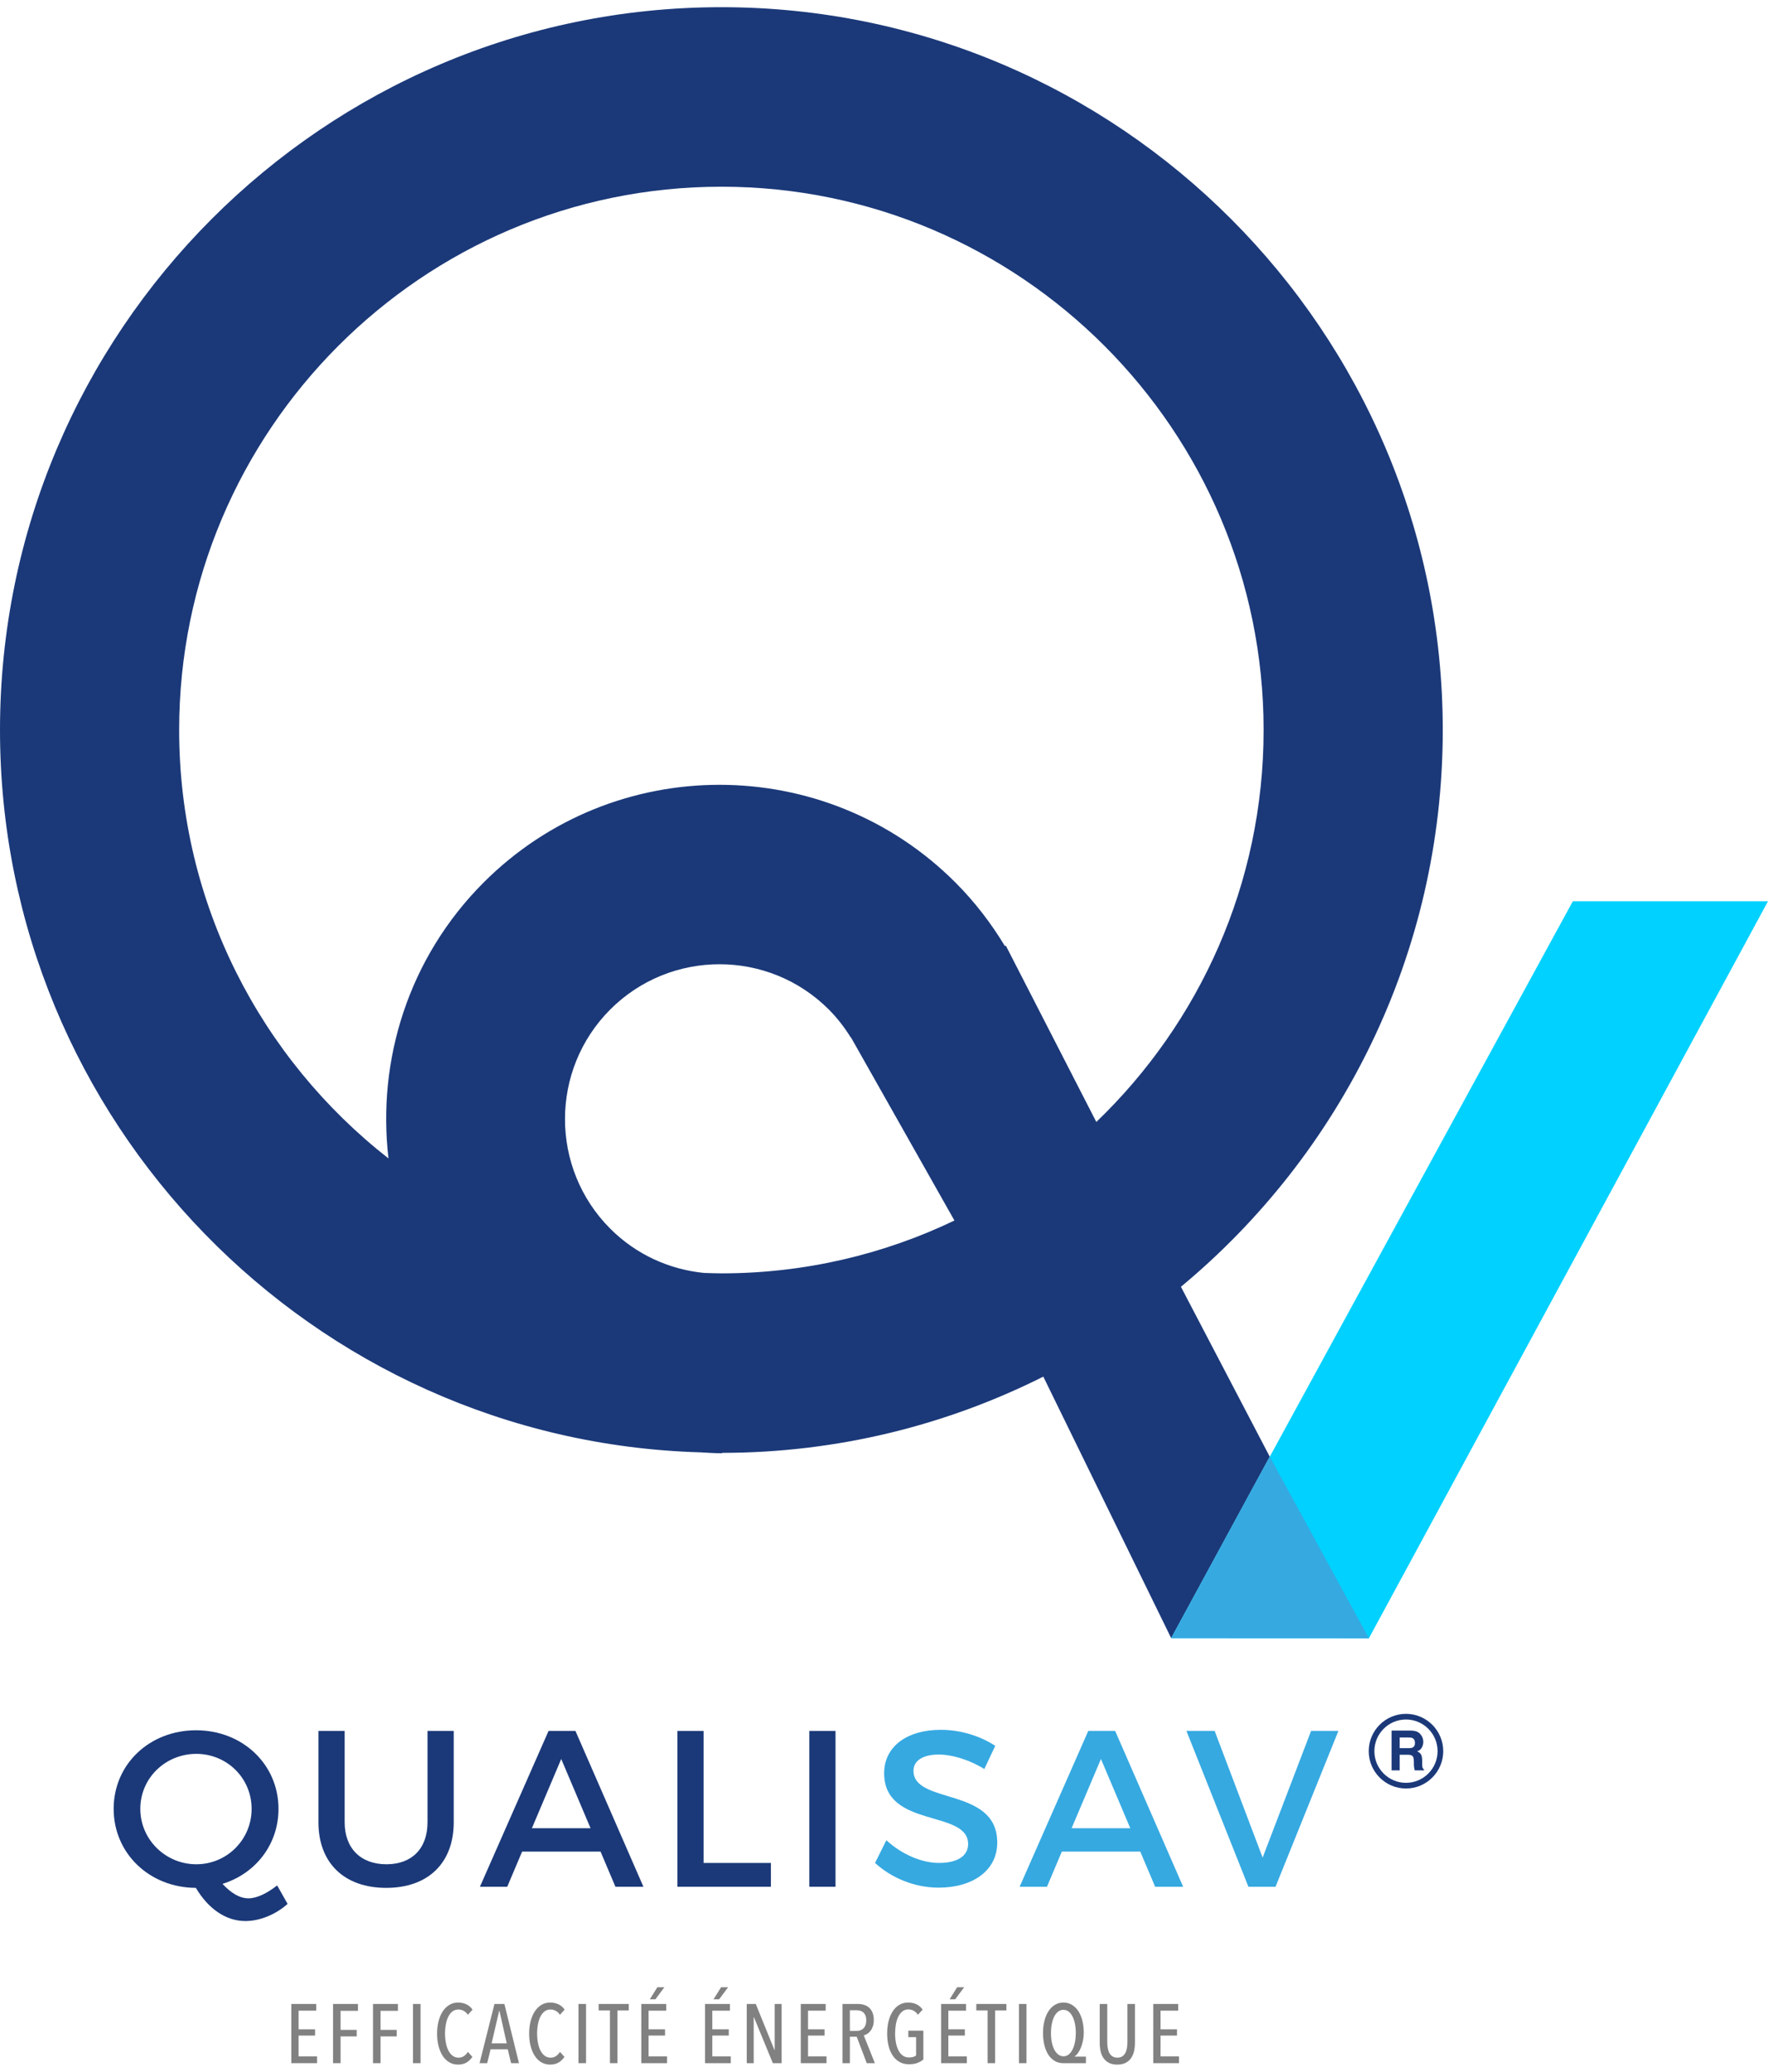 <?xml version="1.0" encoding="utf-8"?>
<!-- Generator: Adobe Illustrator 15.1.0, SVG Export Plug-In . SVG Version: 6.00 Build 0)  -->
<!DOCTYPE svg PUBLIC "-//W3C//DTD SVG 1.1//EN" "http://www.w3.org/Graphics/SVG/1.1/DTD/svg11.dtd">
<svg xmlns="http://www.w3.org/2000/svg" version="1.1" width="64" height="75"><svg xmlns:xlink="http://www.w3.org/1999/xlink" version="1.1" id="Calque_1" x="0" y="0" width="64" height="75" viewBox="0 0 439.317 511.252" enable-background="new 0 0 439.317 511.252" xml:space="preserve">
<polygon fill="#818181" points="72.389,510.899 72.389,496.187 78.581,496.187 78.581,497.849 74.197,497.849 74.197,502.483   78.291,502.483 78.291,504.042 74.197,504.042 74.197,509.215 78.789,509.215 78.789,510.899 "/>
<polygon fill="#818181" points="84.628,497.891 84.628,502.628 88.639,502.628 88.639,504.25 84.628,504.25 84.628,510.899   82.758,510.899 82.758,496.187 88.951,496.187 88.951,497.891 "/>
<polygon fill="#818181" points="94.561,497.891 94.561,502.628 98.571,502.628 98.571,504.25 94.561,504.25 94.561,510.899   92.69,510.899 92.69,496.187 98.883,496.187 98.883,497.891 "/>
<rect x="102.625" y="496.187" fill="#818181" width="1.871" height="14.712"/>
<g>
	<path fill="#818181" d="M115.944,510.722c-0.582,0.354-1.289,0.53-2.12,0.53c-0.817,0-1.551-0.194-2.202-0.582   c-0.652-0.387-1.199-0.927-1.642-1.621c-0.443-0.692-0.783-1.506-1.018-2.441c-0.236-0.936-0.353-1.957-0.353-3.065   c0-1.107,0.121-2.133,0.363-3.075c0.243-0.941,0.589-1.756,1.039-2.441c0.45-0.686,0.998-1.223,1.642-1.61s1.368-0.582,2.171-0.582   c0.748,0,1.434,0.146,2.058,0.437c0.623,0.291,1.135,0.734,1.537,1.33l-1.163,1.269c-0.305-0.444-0.659-0.773-1.06-0.988   c-0.402-0.215-0.832-0.322-1.289-0.322c-0.567,0-1.059,0.159-1.475,0.479c-0.415,0.318-0.759,0.748-1.029,1.289   c-0.27,0.539-0.474,1.173-0.612,1.9c-0.139,0.728-0.208,1.5-0.208,2.316c0,0.818,0.069,1.587,0.208,2.307   c0.138,0.721,0.346,1.354,0.623,1.901c0.277,0.548,0.627,0.98,1.05,1.299c0.422,0.319,0.917,0.479,1.485,0.479   c0.513,0,0.966-0.139,1.361-0.416s0.71-0.616,0.946-1.019l1.122,1.227C117.003,509.902,116.526,510.369,115.944,510.722"/>
	<path fill="#818181" d="M126.998,510.899l-0.831-3.448h-4.26l-0.852,3.448h-1.891l3.699-14.712h2.473l3.616,14.712H126.998z    M124.11,497.932h-0.083l-1.87,8.042h3.761L124.11,497.932z"/>
	<path fill="#818181" d="M138.822,510.722c-0.582,0.354-1.289,0.53-2.12,0.53c-0.817,0-1.551-0.194-2.202-0.582   c-0.652-0.387-1.199-0.927-1.642-1.621c-0.443-0.692-0.783-1.506-1.018-2.441c-0.236-0.936-0.353-1.957-0.353-3.065   c0-1.107,0.121-2.133,0.363-3.075c0.243-0.941,0.589-1.756,1.039-2.441c0.45-0.686,0.998-1.223,1.642-1.61   c0.644-0.388,1.368-0.582,2.171-0.582c0.748,0,1.434,0.146,2.058,0.437c0.623,0.291,1.135,0.734,1.537,1.33l-1.163,1.269   c-0.305-0.444-0.659-0.773-1.06-0.988c-0.402-0.215-0.832-0.322-1.289-0.322c-0.567,0-1.059,0.159-1.475,0.479   c-0.415,0.318-0.759,0.748-1.029,1.289c-0.27,0.539-0.474,1.173-0.612,1.9c-0.139,0.728-0.208,1.5-0.208,2.316   c0,0.818,0.069,1.587,0.208,2.307c0.138,0.721,0.346,1.354,0.623,1.901c0.277,0.548,0.627,0.98,1.05,1.299   c0.422,0.319,0.917,0.479,1.485,0.479c0.513,0,0.966-0.139,1.361-0.416s0.71-0.616,0.946-1.019l1.122,1.227   C139.881,509.902,139.403,510.369,138.822,510.722"/>
	<rect x="143.746" y="496.187" fill="#818181" width="1.871" height="14.712"/>
	<polygon fill="#818181" points="153.428,497.787 153.428,510.899 151.559,510.899 151.559,497.787 148.753,497.787    148.753,496.187 156.234,496.187 156.234,497.787  "/>
	<path fill="#818181" d="M159.351,510.899v-14.712h6.192v1.662h-4.384v4.634h4.094v1.56h-4.094v5.173h4.592v1.684H159.351z    M162.863,495.023h-1.393l1.871-2.992h1.745L162.863,495.023z"/>
	<path fill="#818181" d="M175.185,510.899v-14.712h6.192v1.662h-4.384v4.634h4.094v1.56h-4.094v5.173h4.592v1.684H175.185z    M178.697,495.023h-1.393l1.871-2.992h1.745L178.697,495.023z"/>
	<polygon fill="#818181" points="192.037,510.899 187.341,499.491 187.279,499.491 187.279,510.899 185.554,510.899    185.554,496.187 187.798,496.187 192.432,507.616 192.495,507.616 192.495,496.187 194.219,496.187 194.219,510.899  "/>
	<polygon fill="#818181" points="198.978,510.899 198.978,496.187 205.169,496.187 205.169,497.849 200.785,497.849    200.785,502.483 204.879,502.483 204.879,504.042 200.785,504.042 200.785,509.215 205.377,509.215 205.377,510.899  "/>
	<path fill="#818181" d="M215.373,510.899l-2.493-6.567h-1.704v6.567h-1.828v-14.712h3.812c0.542,0,1.053,0.072,1.531,0.218   c0.48,0.146,0.9,0.378,1.261,0.696c0.361,0.319,0.646,0.734,0.855,1.247c0.208,0.513,0.312,1.129,0.312,1.85   c0,0.596-0.077,1.115-0.231,1.558c-0.155,0.444-0.355,0.821-0.6,1.133c-0.245,0.312-0.515,0.558-0.808,0.738   c-0.293,0.18-0.578,0.298-0.855,0.353l2.765,6.92H215.373z M215.249,500.27c0-0.501-0.069-0.911-0.208-1.231   c-0.139-0.319-0.318-0.577-0.54-0.771c-0.222-0.195-0.479-0.33-0.77-0.407c-0.29-0.076-0.581-0.114-0.872-0.114h-1.683v5.132h1.724   c0.707,0,1.275-0.226,1.704-0.678C215.033,501.748,215.249,501.104,215.249,500.27"/>
	<path fill="#818181" d="M225.638,495.833c0.789,0,1.487,0.146,2.099,0.438c0.609,0.29,1.115,0.733,1.517,1.329l-1.163,1.268   c-0.307-0.443-0.658-0.776-1.061-0.998c-0.401-0.221-0.838-0.332-1.309-0.332c-0.568,0-1.058,0.159-1.465,0.478   c-0.409,0.319-0.752,0.752-1.029,1.299c-0.277,0.548-0.482,1.185-0.612,1.912c-0.132,0.728-0.198,1.493-0.198,2.296   c0,0.846,0.073,1.631,0.219,2.358s0.359,1.358,0.645,1.892c0.283,0.533,0.641,0.952,1.069,1.257   c0.43,0.305,0.935,0.457,1.518,0.457c0.775,0,1.364-0.166,1.766-0.499v-4.551H225.7v-1.62h3.741v7.169   c-0.43,0.36-0.933,0.647-1.507,0.862c-0.575,0.216-1.278,0.322-2.109,0.322c-0.845,0-1.6-0.185-2.265-0.551   c-0.665-0.367-1.23-0.884-1.693-1.549c-0.465-0.664-0.818-1.468-1.061-2.41c-0.242-0.941-0.363-1.987-0.363-3.138   c0-1.108,0.117-2.13,0.354-3.064c0.235-0.936,0.573-1.746,1.018-2.432c0.443-0.686,0.987-1.223,1.632-1.61   C224.089,496.028,224.821,495.833,225.638,495.833"/>
	<path fill="#818181" d="M233.845,510.899v-14.712h6.192v1.662h-4.385v4.634h4.094v1.56h-4.094v5.173h4.593v1.684H233.845z    M237.357,495.023h-1.394l1.871-2.992h1.746L237.357,495.023z"/>
	<polygon fill="#818181" points="247.27,497.787 247.27,510.899 245.4,510.899 245.4,497.787 242.594,497.787 242.594,496.187    250.075,496.187 250.075,497.787  "/>
	<rect x="253.191" y="496.187" fill="#818181" width="1.87" height="14.712"/>
	<path fill="#818181" d="M264.182,510.899c-0.748,0-1.43-0.173-2.047-0.52c-0.615-0.346-1.142-0.842-1.579-1.485   c-0.436-0.645-0.775-1.431-1.018-2.358c-0.242-0.929-0.364-1.968-0.364-3.117c0-1.136,0.122-2.168,0.364-3.097   c0.242-0.928,0.586-1.725,1.029-2.39c0.442-0.665,0.977-1.181,1.6-1.548c0.624-0.367,1.316-0.551,2.078-0.551   s1.455,0.184,2.078,0.551s1.156,0.883,1.6,1.548s0.783,1.458,1.019,2.381c0.234,0.92,0.354,1.935,0.354,3.044   c0,0.65-0.063,1.284-0.188,1.9c-0.124,0.616-0.291,1.188-0.498,1.714c-0.208,0.527-0.451,0.987-0.728,1.382   c-0.277,0.396-0.568,0.683-0.874,0.862v0.063h2.827v1.621H264.182z M267.321,503.418c0-0.804-0.069-1.559-0.208-2.266   c-0.139-0.706-0.339-1.319-0.604-1.838c-0.262-0.521-0.585-0.929-0.965-1.227c-0.381-0.298-0.814-0.447-1.299-0.447   c-0.486,0-0.922,0.149-1.309,0.447c-0.389,0.298-0.715,0.706-0.978,1.227c-0.263,0.519-0.464,1.129-0.603,1.828   c-0.14,0.699-0.207,1.458-0.207,2.275s0.067,1.576,0.207,2.275c0.139,0.699,0.343,1.309,0.612,1.829   c0.271,0.519,0.6,0.928,0.988,1.226c0.387,0.298,0.824,0.446,1.308,0.446c0.499,0,0.939-0.159,1.321-0.478   c0.38-0.318,0.699-0.741,0.955-1.268c0.257-0.526,0.45-1.14,0.582-1.839C267.255,504.911,267.321,504.18,267.321,503.418"/>
	<path fill="#818181" d="M281.785,507.948c-0.152,0.651-0.401,1.224-0.748,1.715c-0.347,0.492-0.8,0.88-1.361,1.164   c-0.561,0.283-1.25,0.426-2.067,0.426s-1.5-0.143-2.048-0.426c-0.547-0.284-0.993-0.672-1.339-1.164   c-0.347-0.491-0.593-1.063-0.738-1.715c-0.146-0.65-0.219-1.351-0.219-2.099v-9.662h1.871v9.476c0,0.498,0.038,0.98,0.114,1.444   s0.208,0.876,0.394,1.237c0.188,0.359,0.444,0.646,0.771,0.861c0.325,0.215,0.737,0.322,1.236,0.322   c0.497,0,0.906-0.107,1.226-0.322c0.318-0.215,0.571-0.502,0.759-0.861c0.187-0.361,0.318-0.773,0.395-1.237   c0.075-0.464,0.113-0.946,0.113-1.444v-9.476h1.871v9.662C282.013,506.597,281.936,507.297,281.785,507.948"/>
	<polygon fill="#818181" points="286.564,510.899 286.564,496.187 292.755,496.187 292.755,497.849 288.372,497.849    288.372,502.483 292.464,502.483 292.464,504.042 288.372,504.042 288.372,509.215 292.963,509.215 292.963,510.899  "/>
	<path fill="#1B3979" d="M315.516,360.198l-22.076-42.226C333.155,285,358.5,235.223,358.5,179.623C358.5,80.579,278.088,0,179.25,0   S0,80.579,0,179.623c0,97.284,77.597,176.699,174.018,179.49c1.801,0.103,3.601,0.232,5.403,0.219v-0.09   c28.675-0.026,55.771-6.87,79.821-18.942l31.779,64.99 M44.517,179.623c0-74.446,60.442-135.012,134.733-135.012   c74.292,0,134.734,60.566,134.734,135.012c0,38.246-15.98,72.8-41.567,97.391l-22.494-43.832l-0.216,0.136   c-3.386-5.616-7.444-10.939-12.279-15.784c-32.333-32.4-84.946-32.4-117.282,0.003c-18.651,18.69-26.477,44.131-23.612,68.542   C64.911,261.351,44.517,222.84,44.517,179.623 M174.913,314.526c-8.509-0.851-16.787-4.491-23.291-11.008   c-14.977-15.008-14.977-39.429,0.002-54.438c14.978-15.008,39.349-15.008,54.326-0.002c2.144,2.151,3.945,4.507,5.477,6.988   l0.015-0.08l25.719,45.521c-17.555,8.409-37.191,13.13-57.911,13.13C177.796,314.636,176.356,314.572,174.913,314.526"/>
	<path fill="#1B3979" d="M71.464,471.321c-2.98,2.655-6.901,4.26-10.488,4.26c-4.858,0-9.22-3.044-12.31-8.243   c-11.539-0.056-20.425-8.574-20.425-19.636c0-11.12,8.941-19.527,20.48-19.527c11.536,0,20.48,8.464,20.48,19.527   c0,8.85-5.686,16.096-13.911,18.641c2.097,2.268,4.251,3.596,6.458,3.596c2.043,0,4.583-1.218,7.12-3.208L71.464,471.321z    M48.776,461.474c7.562,0,13.745-6.084,13.745-13.772c0-7.689-6.183-13.665-13.745-13.665c-7.618,0-13.911,5.976-13.911,13.665   C34.865,455.39,41.213,461.474,48.776,461.474"/>
	<path fill="#1B3979" d="M96.019,461.474c6.293,0,10.212-3.871,10.212-10.455v-22.68h6.514v22.68   c0,10.124-6.348,16.318-16.781,16.318s-16.838-6.194-16.838-16.318v-22.68h6.515v22.68C85.64,457.548,89.67,461.474,96.019,461.474   "/>
	<path fill="#1B3979" d="M149.224,458.322h-19.485l-3.699,8.74h-6.79l17.057-38.723h6.681l16.892,38.723h-6.956L149.224,458.322z    M146.741,452.512l-7.286-17.202l-7.288,17.202H146.741z"/>
	<polygon fill="#1B3979" points="174.828,428.339 174.828,461.143 191.555,461.143 191.555,467.062 168.314,467.062    168.314,428.339  "/>
	<rect x="201.098" y="428.338" fill="#1B3979" width="6.514" height="38.724"/>
	<path fill="#36A9E1" d="M233.276,434.204c-3.81,0-6.292,1.438-6.292,4.038c0,8.462,20.866,3.928,20.812,17.867   c0,6.914-6.074,11.174-14.575,11.174c-6.07,0-11.812-2.488-15.787-6.14l2.814-5.642c3.977,3.65,8.943,5.642,13.085,5.642   c4.526,0,7.23-1.716,7.23-4.702c0-8.629-20.867-3.816-20.867-17.591c0-6.638,5.685-10.787,14.077-10.787   c5.023,0,9.937,1.604,13.524,3.983l-2.706,5.754C240.398,435.254,236.203,434.204,233.276,434.204"/>
	<path fill="#36A9E1" d="M283.334,458.322H263.85l-3.699,8.74h-6.79l17.057-38.723h6.682l16.893,38.723h-6.957L283.334,458.322z    M280.852,452.512l-7.286-17.202l-7.288,17.202H280.852z"/>
	<polygon fill="#36A9E1" points="301.82,428.339 313.744,459.815 325.779,428.339 332.569,428.339 316.947,467.062 310.211,467.062    294.808,428.339  "/>
	<polyline fill="#00D1FF" points="291.021,405.29 340.15,405.311 439.317,222.167 390.823,222.167 315.516,360.197  "/>
	<polygon fill="#36A9E1" points="340.15,405.311 291.021,405.291 315.516,360.198  "/>
	<path fill="#1B3979" d="M352.058,428.505c0.365,0.156,0.673,0.387,0.925,0.691c0.209,0.251,0.375,0.526,0.497,0.832   c0.12,0.303,0.182,0.649,0.182,1.039c0,0.47-0.117,0.932-0.354,1.385c-0.237,0.454-0.626,0.775-1.171,0.963   c0.454,0.184,0.778,0.445,0.967,0.783c0.189,0.337,0.284,0.853,0.284,1.546v0.663c0,0.453,0.017,0.759,0.055,0.921   c0.055,0.253,0.182,0.441,0.38,0.563v0.249h-2.275c-0.063-0.221-0.107-0.396-0.135-0.53c-0.053-0.278-0.082-0.562-0.088-0.854   l-0.011-0.918c-0.01-0.632-0.119-1.052-0.327-1.261c-0.209-0.211-0.601-0.316-1.174-0.316h-2.015v3.879h-2.016v-9.89h4.721   C351.177,428.264,351.695,428.349,352.058,428.505 M347.797,429.968v2.656h2.219c0.441,0,0.771-0.053,0.991-0.161   c0.391-0.188,0.586-0.559,0.586-1.114c0-0.599-0.19-1.001-0.566-1.207c-0.211-0.116-0.53-0.174-0.953-0.174H347.797z"/>
	<path fill="#1B3979" d="M349.361,442.647c-5.104,0-9.257-4.163-9.257-9.278s4.152-9.276,9.257-9.276s9.258,4.161,9.258,9.276   S354.465,442.647,349.361,442.647 M349.361,425.501c-4.329,0-7.852,3.528-7.852,7.867s3.522,7.868,7.852,7.868   c4.33,0,7.852-3.529,7.852-7.868S353.691,425.501,349.361,425.501"/>
</g>
</svg></svg>
